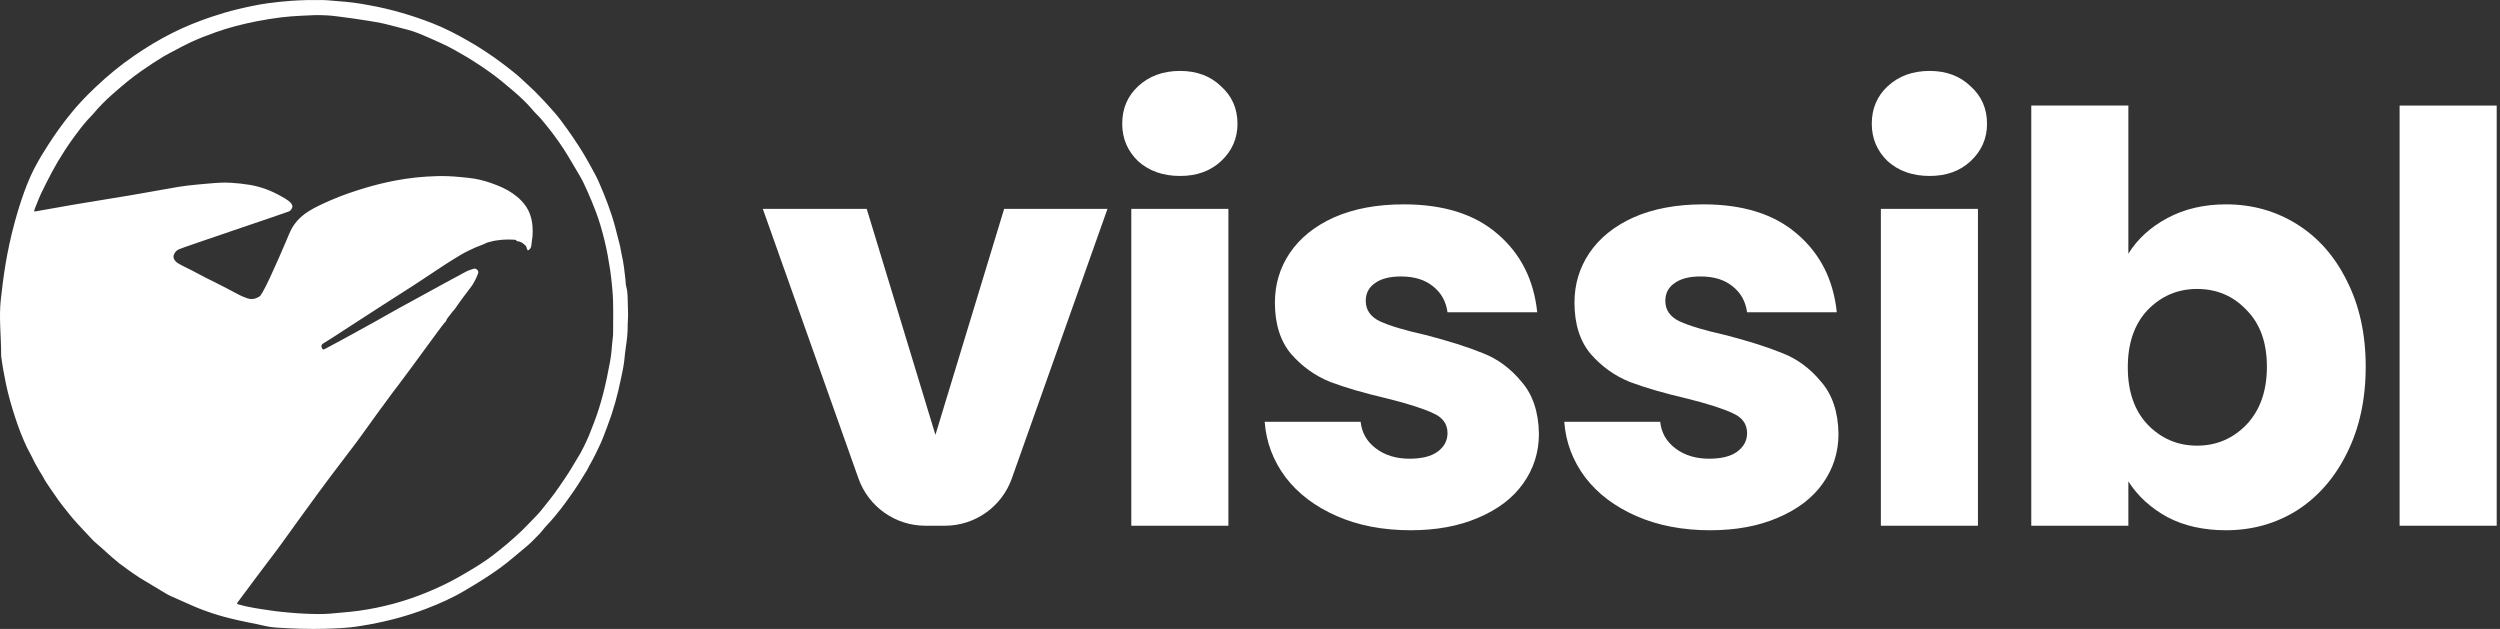 <svg width="159" height="40" viewBox="0 0 159 40" fill="none" xmlns="http://www.w3.org/2000/svg">
<rect x="0" y="0" width="159" height="40" fill="#333333" stroke="none"/>
<g clip-path="url(#clip0_59_7524)">
<path d="M19.905 40C19.25 39.999 18.76 39.977 18.433 39.962C17.683 39.927 17.301 39.908 16.952 39.831C16.881 39.815 16.642 39.76 16.289 39.686C16.046 39.635 15.867 39.6 15.818 39.59C14.905 39.409 14.245 39.226 14.245 39.226C13.977 39.152 13.119 38.908 12.289 38.544C12.277 38.538 12.288 38.543 11.915 38.378C10.853 37.907 10.868 37.914 10.856 37.909C10.495 37.736 10.519 37.715 9.168 36.917C9.084 36.867 8.984 36.808 8.848 36.722C8.581 36.553 8.379 36.407 8.078 36.191C7.898 36.061 7.806 35.982 7.751 35.95C7.635 35.881 7.535 35.783 7.428 35.697C6.986 35.343 6.587 34.94 6.151 34.578C5.962 34.422 5.795 34.239 5.628 34.059C5.181 33.578 4.72 33.109 4.317 32.59C4.12 32.337 3.915 32.09 3.727 31.829C3.54 31.569 3.362 31.302 3.18 31.039C3.023 30.811 2.866 30.581 2.739 30.332C2.676 30.208 2.594 30.09 2.52 29.971C2.328 29.662 2.161 29.34 2.005 29.012C1.914 28.82 1.802 28.639 1.71 28.447C1.421 27.841 1.183 27.215 0.974 26.577C0.741 25.868 0.534 25.152 0.38 24.421C0.257 23.834 0.151 23.245 0.074 22.649V22.649C0.074 21.298 -0.079 20.206 0.055 19.024C0.196 17.778 0.378 16.171 0.955 14.062C1.504 12.058 2.019 11.031 2.168 10.739C2.483 10.127 2.785 9.652 3.052 9.233C3.941 7.845 4.722 6.954 4.89 6.763C5.399 6.186 5.82 5.788 6.096 5.525C6.851 4.809 7.653 4.15 8.511 3.559C9.306 3.012 10.128 2.512 10.991 2.081C11.787 1.683 12.61 1.353 13.453 1.07C14 0.886 14.551 0.722 15.111 0.588C15.74 0.436 16.373 0.301 17.013 0.21C17.513 0.138 18.015 0.089 18.519 0.052C19.175 0.004 19.83 -0.005 20.487 0.002C20.836 0.006 21.183 0.056 21.531 0.077C21.833 0.095 22.133 0.13 22.433 0.163C22.771 0.2 23.104 0.266 23.439 0.325C24.83 0.569 26.178 0.966 27.493 1.476C28.322 1.798 29.107 2.213 29.877 2.658C30.57 3.057 31.235 3.498 31.874 3.976C32.404 4.372 32.929 4.774 33.403 5.238C33.603 5.432 33.815 5.614 34.012 5.81C34.433 6.231 34.839 6.666 35.23 7.115C35.542 7.472 35.823 7.851 36.095 8.237C36.583 8.928 37.052 9.631 37.458 10.375C37.675 10.773 37.905 11.164 38.087 11.58C38.498 12.52 38.872 13.472 39.133 14.468C39.226 14.824 39.31 15.182 39.408 15.537C39.47 15.761 39.489 15.993 39.544 16.218C39.668 16.733 39.719 17.26 39.779 17.785C39.796 17.935 39.788 18.092 39.83 18.234C39.941 18.613 39.909 19 39.93 19.384C39.951 19.771 39.953 20.159 39.925 20.546C39.922 20.583 39.921 20.621 39.921 20.659C39.931 21.157 39.868 21.649 39.794 22.139C39.756 22.396 39.734 22.655 39.706 22.913C39.662 23.313 39.571 23.704 39.491 24.097C39.28 25.135 38.998 26.154 38.616 27.144C38.475 27.509 38.348 27.881 38.183 28.237C37.971 28.695 37.751 29.15 37.498 29.588C37.436 29.694 37.392 29.809 37.328 29.914C36.987 30.469 36.649 31.026 36.265 31.552C36.086 31.796 35.918 32.048 35.731 32.286C35.437 32.661 35.137 33.032 34.808 33.378C34.691 33.502 34.577 33.628 34.476 33.765C34.437 33.818 34.395 33.87 34.348 33.916C34.058 34.207 33.783 34.515 33.464 34.774C32.922 35.215 32.404 35.684 31.839 36.097C31.102 36.636 30.325 37.109 29.54 37.573C28.761 38.035 27.935 38.399 27.093 38.721C25.975 39.148 24.824 39.466 23.646 39.685C23.182 39.771 22.718 39.855 22.248 39.903C21.866 39.942 21.561 39.955 21.188 39.972C20.945 39.983 20.488 40 19.905 40V40ZM2.171 13.435C2.218 13.46 2.255 13.444 2.291 13.438C2.746 13.355 3.203 13.281 3.657 13.197C4.265 13.083 4.876 12.987 5.486 12.883C6.44 12.72 7.396 12.573 8.351 12.412C9.17 12.273 9.987 12.123 10.806 11.98C11.169 11.917 11.531 11.847 11.896 11.806C12.323 11.757 12.751 11.717 13.179 11.681C13.696 11.636 14.213 11.588 14.733 11.627C15.119 11.655 15.504 11.693 15.886 11.757C16.597 11.877 17.261 12.127 17.886 12.485C18.046 12.576 18.208 12.665 18.355 12.776C18.447 12.845 18.528 12.923 18.573 13.032C18.592 13.075 18.608 13.119 18.593 13.169C18.567 13.255 18.531 13.329 18.469 13.385C18.469 13.385 18.42 13.428 18.361 13.453C18.142 13.546 11.65 15.726 11.367 15.86C11.285 15.899 11.22 15.958 11.22 15.958C11.157 16.015 11.109 16.085 11.071 16.168C11.019 16.279 11.022 16.383 11.077 16.493C11.155 16.646 11.29 16.729 11.431 16.807C11.787 17.004 12.16 17.165 12.515 17.363C12.898 17.578 13.295 17.767 13.688 17.963C14.17 18.204 14.647 18.452 15.121 18.708C15.313 18.811 15.511 18.9 15.718 18.969C15.929 19.04 16.139 19.043 16.337 18.943C16.444 18.888 16.571 18.847 16.619 18.707C16.619 18.707 16.662 18.653 16.698 18.591C17.206 17.714 18.371 14.923 18.371 14.923C18.443 14.751 18.539 14.525 18.727 14.264C18.964 13.935 19.267 13.661 19.629 13.436C20.093 13.149 20.59 12.928 21.087 12.712C21.767 12.416 22.471 12.181 23.18 11.965C23.813 11.773 24.454 11.617 25.104 11.49C25.992 11.316 26.888 11.227 27.79 11.201C28.258 11.188 28.724 11.208 29.191 11.253C29.52 11.284 29.849 11.308 30.175 11.363C30.676 11.446 31.156 11.604 31.627 11.789C32.088 11.969 32.518 12.203 32.898 12.522C33.274 12.837 33.569 13.211 33.726 13.683C33.876 14.136 33.903 14.598 33.863 15.069C33.849 15.229 33.81 15.386 33.8 15.546C33.793 15.67 33.766 15.773 33.673 15.862C33.587 15.946 33.556 15.944 33.512 15.826C33.486 15.756 33.487 15.671 33.427 15.619C33.285 15.496 33.149 15.362 32.945 15.35C32.908 15.347 32.867 15.338 32.845 15.303C32.809 15.245 32.752 15.248 32.696 15.244C32.159 15.211 31.629 15.246 31.11 15.394C31.047 15.412 30.98 15.425 30.922 15.455C30.704 15.571 30.466 15.635 30.242 15.737C29.928 15.879 29.613 16.021 29.319 16.199C28.98 16.405 28.64 16.61 28.307 16.826C27.9 17.092 27.497 17.365 27.09 17.631C26.809 17.814 26.532 18.003 26.25 18.184C25.607 18.598 24.959 19.006 24.316 19.421C23.486 19.955 22.66 20.495 21.83 21.03C21.405 21.303 20.987 21.588 20.553 21.847C20.437 21.916 20.415 22.01 20.476 22.138C20.523 22.235 20.555 22.249 20.653 22.199C20.792 22.128 20.928 22.053 21.065 21.979C21.481 21.755 21.9 21.536 22.311 21.305C22.999 20.918 23.698 20.553 24.38 20.157C24.981 19.808 25.594 19.481 26.202 19.147C26.939 18.742 27.676 18.339 28.414 17.936C28.816 17.717 29.219 17.501 29.622 17.284C29.776 17.201 29.945 17.154 30.11 17.097C30.202 17.066 30.288 17.097 30.357 17.164C30.429 17.235 30.438 17.32 30.399 17.412C30.356 17.512 30.317 17.614 30.271 17.712C30.183 17.9 30.083 18.081 29.957 18.248C29.639 18.671 29.314 19.089 29.017 19.526C28.962 19.608 28.902 19.686 28.834 19.76C28.749 19.851 28.68 19.957 28.601 20.055C28.514 20.16 28.419 20.27 28.373 20.407C28.352 20.468 28.302 20.493 28.293 20.503C28.016 20.818 26.334 23.174 25.379 24.432C25.277 24.565 25.142 24.742 24.925 25.03C24.638 25.414 24.386 25.756 23.994 26.297C23.16 27.448 23.096 27.555 22.649 28.156C22.35 28.557 22.159 28.804 21.937 29.094C20.683 30.729 19.578 32.257 18.897 33.199C18.194 34.172 18.145 34.257 17.668 34.9C17.139 35.613 17.019 35.751 16.251 36.779C15.404 37.915 15.289 38.078 15.236 38.143C15.191 38.197 15.15 38.255 15.11 38.313C15.059 38.386 15.063 38.409 15.148 38.434C15.316 38.481 15.485 38.528 15.655 38.565C16.274 38.697 16.9 38.785 17.527 38.872C17.844 38.916 18.165 38.936 18.485 38.969C18.799 39.001 19.115 39.015 19.431 39.031C19.955 39.056 20.477 39.068 21.001 39.027C21.425 38.994 21.848 38.954 22.27 38.911C23.013 38.835 23.747 38.707 24.474 38.536C25.94 38.193 27.335 37.66 28.672 36.973C29.005 36.803 29.326 36.612 29.648 36.425C30.245 36.079 30.832 35.715 31.379 35.294C32.012 34.807 32.62 34.292 33.199 33.74C33.51 33.442 33.796 33.122 34.098 32.816C34.201 32.712 34.302 32.605 34.394 32.491C34.784 32.005 35.18 31.525 35.53 31.007C35.745 30.689 36.077 30.227 36.335 29.79C36.371 29.728 36.541 29.438 36.781 29.046C36.834 28.958 36.88 28.885 36.91 28.836C37.056 28.565 37.256 28.173 37.464 27.685C37.543 27.5 37.639 27.243 37.773 26.895C38.263 25.629 38.56 24.313 38.802 22.982C38.871 22.605 38.906 22.224 38.934 21.843C38.951 21.621 38.996 21.402 38.994 21.18C38.989 20.255 39.033 19.328 38.945 18.404C38.907 18 38.87 17.595 38.81 17.194C38.714 16.559 38.603 15.926 38.45 15.302C38.293 14.664 38.117 14.032 37.878 13.418C37.709 12.983 37.536 12.548 37.341 12.123C37.192 11.797 37.047 11.467 36.861 11.16C36.532 10.614 36.222 10.058 35.877 9.521C35.43 8.827 34.932 8.177 34.398 7.55C34.23 7.352 34.031 7.182 33.866 6.982C33.493 6.532 33.063 6.141 32.622 5.763C32.132 5.342 31.635 4.929 31.104 4.555C30.486 4.119 29.854 3.708 29.194 3.341C28.954 3.208 28.719 3.067 28.473 2.946C28.184 2.804 27.922 2.683 27.392 2.449C26.662 2.126 26.35 2.007 25.95 1.898C25.945 1.897 25.906 1.887 25.828 1.866C24.533 1.528 24.36 1.487 24.157 1.446C24.021 1.419 23.824 1.387 23.429 1.323C22.834 1.227 22.388 1.166 22.282 1.151C21.538 1.05 21.166 0.999 20.802 0.978C20.218 0.945 19.776 0.965 19.159 1.001C18.735 1.025 18.31 1.049 17.889 1.103C17.37 1.17 16.852 1.248 16.338 1.351C15.438 1.529 14.549 1.749 13.686 2.062C13.154 2.255 12.624 2.455 12.11 2.697C11.661 2.908 11.228 3.15 10.788 3.378C10.654 3.447 10.52 3.519 10.391 3.597C9.922 3.88 9.469 4.187 9.016 4.497C8.351 4.952 7.743 5.476 7.14 6.005C6.718 6.375 6.321 6.775 5.959 7.207C5.838 7.352 5.698 7.48 5.573 7.622C5.265 7.968 4.984 8.336 4.71 8.709C4.486 9.017 4.292 9.302 4.124 9.561C3.478 10.55 3.11 11.296 2.605 12.322C2.52 12.495 2.404 12.802 2.243 13.2C2.212 13.277 2.179 13.354 2.172 13.436L2.171 13.435Z" fill="white"/>
</g>
<path d="M59.493 27.658L63.863 13.286H70.435L64.351 30.431C63.712 32.232 62.008 33.436 60.097 33.436H58.853C56.943 33.436 55.239 32.232 54.599 30.431L48.516 13.286H55.124L59.493 27.658Z" fill="white"/>
<path d="M75.056 11.191C73.973 11.191 73.082 10.878 72.384 10.252C71.71 9.602 71.373 8.808 71.373 7.869C71.373 6.906 71.71 6.112 72.384 5.486C73.082 4.836 73.973 4.511 75.056 4.511C76.115 4.511 76.982 4.836 77.656 5.486C78.354 6.112 78.704 6.906 78.704 7.869C78.704 8.808 78.354 9.602 77.656 10.252C76.982 10.878 76.115 11.191 75.056 11.191ZM78.126 13.286V33.436H71.951V13.286H78.126Z" fill="white"/>
<path d="M89.715 33.724C87.957 33.724 86.392 33.423 85.02 32.822C83.648 32.22 82.564 31.401 81.77 30.366C80.976 29.307 80.53 28.127 80.434 26.827H86.537C86.609 27.525 86.934 28.091 87.512 28.524C88.09 28.958 88.8 29.174 89.642 29.174C90.413 29.174 91.002 29.03 91.412 28.741C91.845 28.428 92.062 28.031 92.062 27.549C92.062 26.972 91.761 26.55 91.159 26.286C90.557 25.997 89.582 25.684 88.234 25.347C86.79 25.01 85.586 24.661 84.623 24.299C83.66 23.914 82.829 23.325 82.131 22.53C81.433 21.712 81.084 20.616 81.084 19.244C81.084 18.088 81.397 17.041 82.023 16.102C82.673 15.139 83.612 14.381 84.84 13.827C86.091 13.274 87.572 12.997 89.281 12.997C91.809 12.997 93.795 13.623 95.239 14.875C96.708 16.126 97.55 17.788 97.767 19.858H92.062C91.965 19.16 91.652 18.606 91.123 18.197C90.617 17.788 89.943 17.583 89.101 17.583C88.378 17.583 87.825 17.727 87.439 18.016C87.054 18.281 86.862 18.654 86.862 19.136C86.862 19.713 87.163 20.147 87.764 20.436C88.39 20.724 89.353 21.013 90.653 21.302C92.146 21.688 93.362 22.073 94.3 22.458C95.239 22.819 96.058 23.421 96.756 24.263C97.478 25.082 97.852 26.189 97.876 27.586C97.876 28.765 97.538 29.825 96.864 30.763C96.214 31.678 95.263 32.4 94.012 32.93C92.784 33.46 91.352 33.724 89.715 33.724Z" fill="white"/>
<path d="M108.767 33.724C107.01 33.724 105.445 33.423 104.073 32.822C102.701 32.22 101.617 31.401 100.823 30.366C100.028 29.307 99.583 28.127 99.487 26.827H105.589C105.662 27.525 105.987 28.091 106.564 28.524C107.142 28.958 107.852 29.174 108.695 29.174C109.465 29.174 110.055 29.03 110.464 28.741C110.898 28.428 111.114 28.031 111.114 27.549C111.114 26.972 110.813 26.55 110.212 26.286C109.61 25.997 108.635 25.684 107.287 25.347C105.842 25.01 104.639 24.661 103.676 24.299C102.713 23.914 101.882 23.325 101.184 22.53C100.486 21.712 100.137 20.616 100.137 19.244C100.137 18.088 100.45 17.041 101.076 16.102C101.726 15.139 102.664 14.381 103.892 13.827C105.144 13.274 106.625 12.997 108.334 12.997C110.862 12.997 112.848 13.623 114.292 14.875C115.761 16.126 116.603 17.788 116.82 19.858H111.114C111.018 19.16 110.705 18.606 110.176 18.197C109.67 17.788 108.996 17.583 108.153 17.583C107.431 17.583 106.877 17.727 106.492 18.016C106.107 18.281 105.914 18.654 105.914 19.136C105.914 19.713 106.215 20.147 106.817 20.436C107.443 20.724 108.406 21.013 109.706 21.302C111.199 21.688 112.414 22.073 113.353 22.458C114.292 22.819 115.111 23.421 115.809 24.263C116.531 25.082 116.904 26.189 116.928 27.586C116.928 28.765 116.591 29.825 115.917 30.763C115.267 31.678 114.316 32.4 113.064 32.93C111.837 33.46 110.404 33.724 108.767 33.724Z" fill="white"/>
<path d="M122.728 11.191C121.645 11.191 120.754 10.878 120.056 10.252C119.382 9.602 119.045 8.808 119.045 7.869C119.045 6.906 119.382 6.112 120.056 5.486C120.754 4.836 121.645 4.511 122.728 4.511C123.788 4.511 124.654 4.836 125.328 5.486C126.026 6.112 126.375 6.906 126.375 7.869C126.375 8.808 126.026 9.602 125.328 10.252C124.654 10.878 123.788 11.191 122.728 11.191ZM125.798 13.286V33.436H119.623V13.286H125.798Z" fill="white"/>
<path d="M135.364 16.138C135.942 15.2 136.773 14.441 137.856 13.864C138.939 13.286 140.179 12.997 141.575 12.997C143.236 12.997 144.741 13.418 146.089 14.261C147.437 15.103 148.497 16.307 149.267 17.872C150.061 19.437 150.459 21.254 150.459 23.325C150.459 25.395 150.061 27.224 149.267 28.813C148.497 30.378 147.437 31.594 146.089 32.461C144.741 33.303 143.236 33.724 141.575 33.724C140.155 33.724 138.915 33.448 137.856 32.894C136.797 32.316 135.966 31.558 135.364 30.619V33.436H129.189V6.714H135.364V16.138ZM144.175 23.325C144.175 21.784 143.742 20.58 142.875 19.713C142.033 18.823 140.986 18.377 139.734 18.377C138.506 18.377 137.459 18.823 136.592 19.713C135.749 20.604 135.328 21.82 135.328 23.361C135.328 24.901 135.749 26.117 136.592 27.008C137.459 27.899 138.506 28.344 139.734 28.344C140.961 28.344 142.009 27.899 142.875 27.008C143.742 26.093 144.175 24.865 144.175 23.325Z" fill="white"/>
<path d="M158.79 6.714V33.436H152.615V6.714H158.79Z" fill="white"/>
<defs>
<clipPath id="clip0_59_7524">
<rect width="39.946" height="40" fill="white"/>
</clipPath>
</defs>
</svg>
